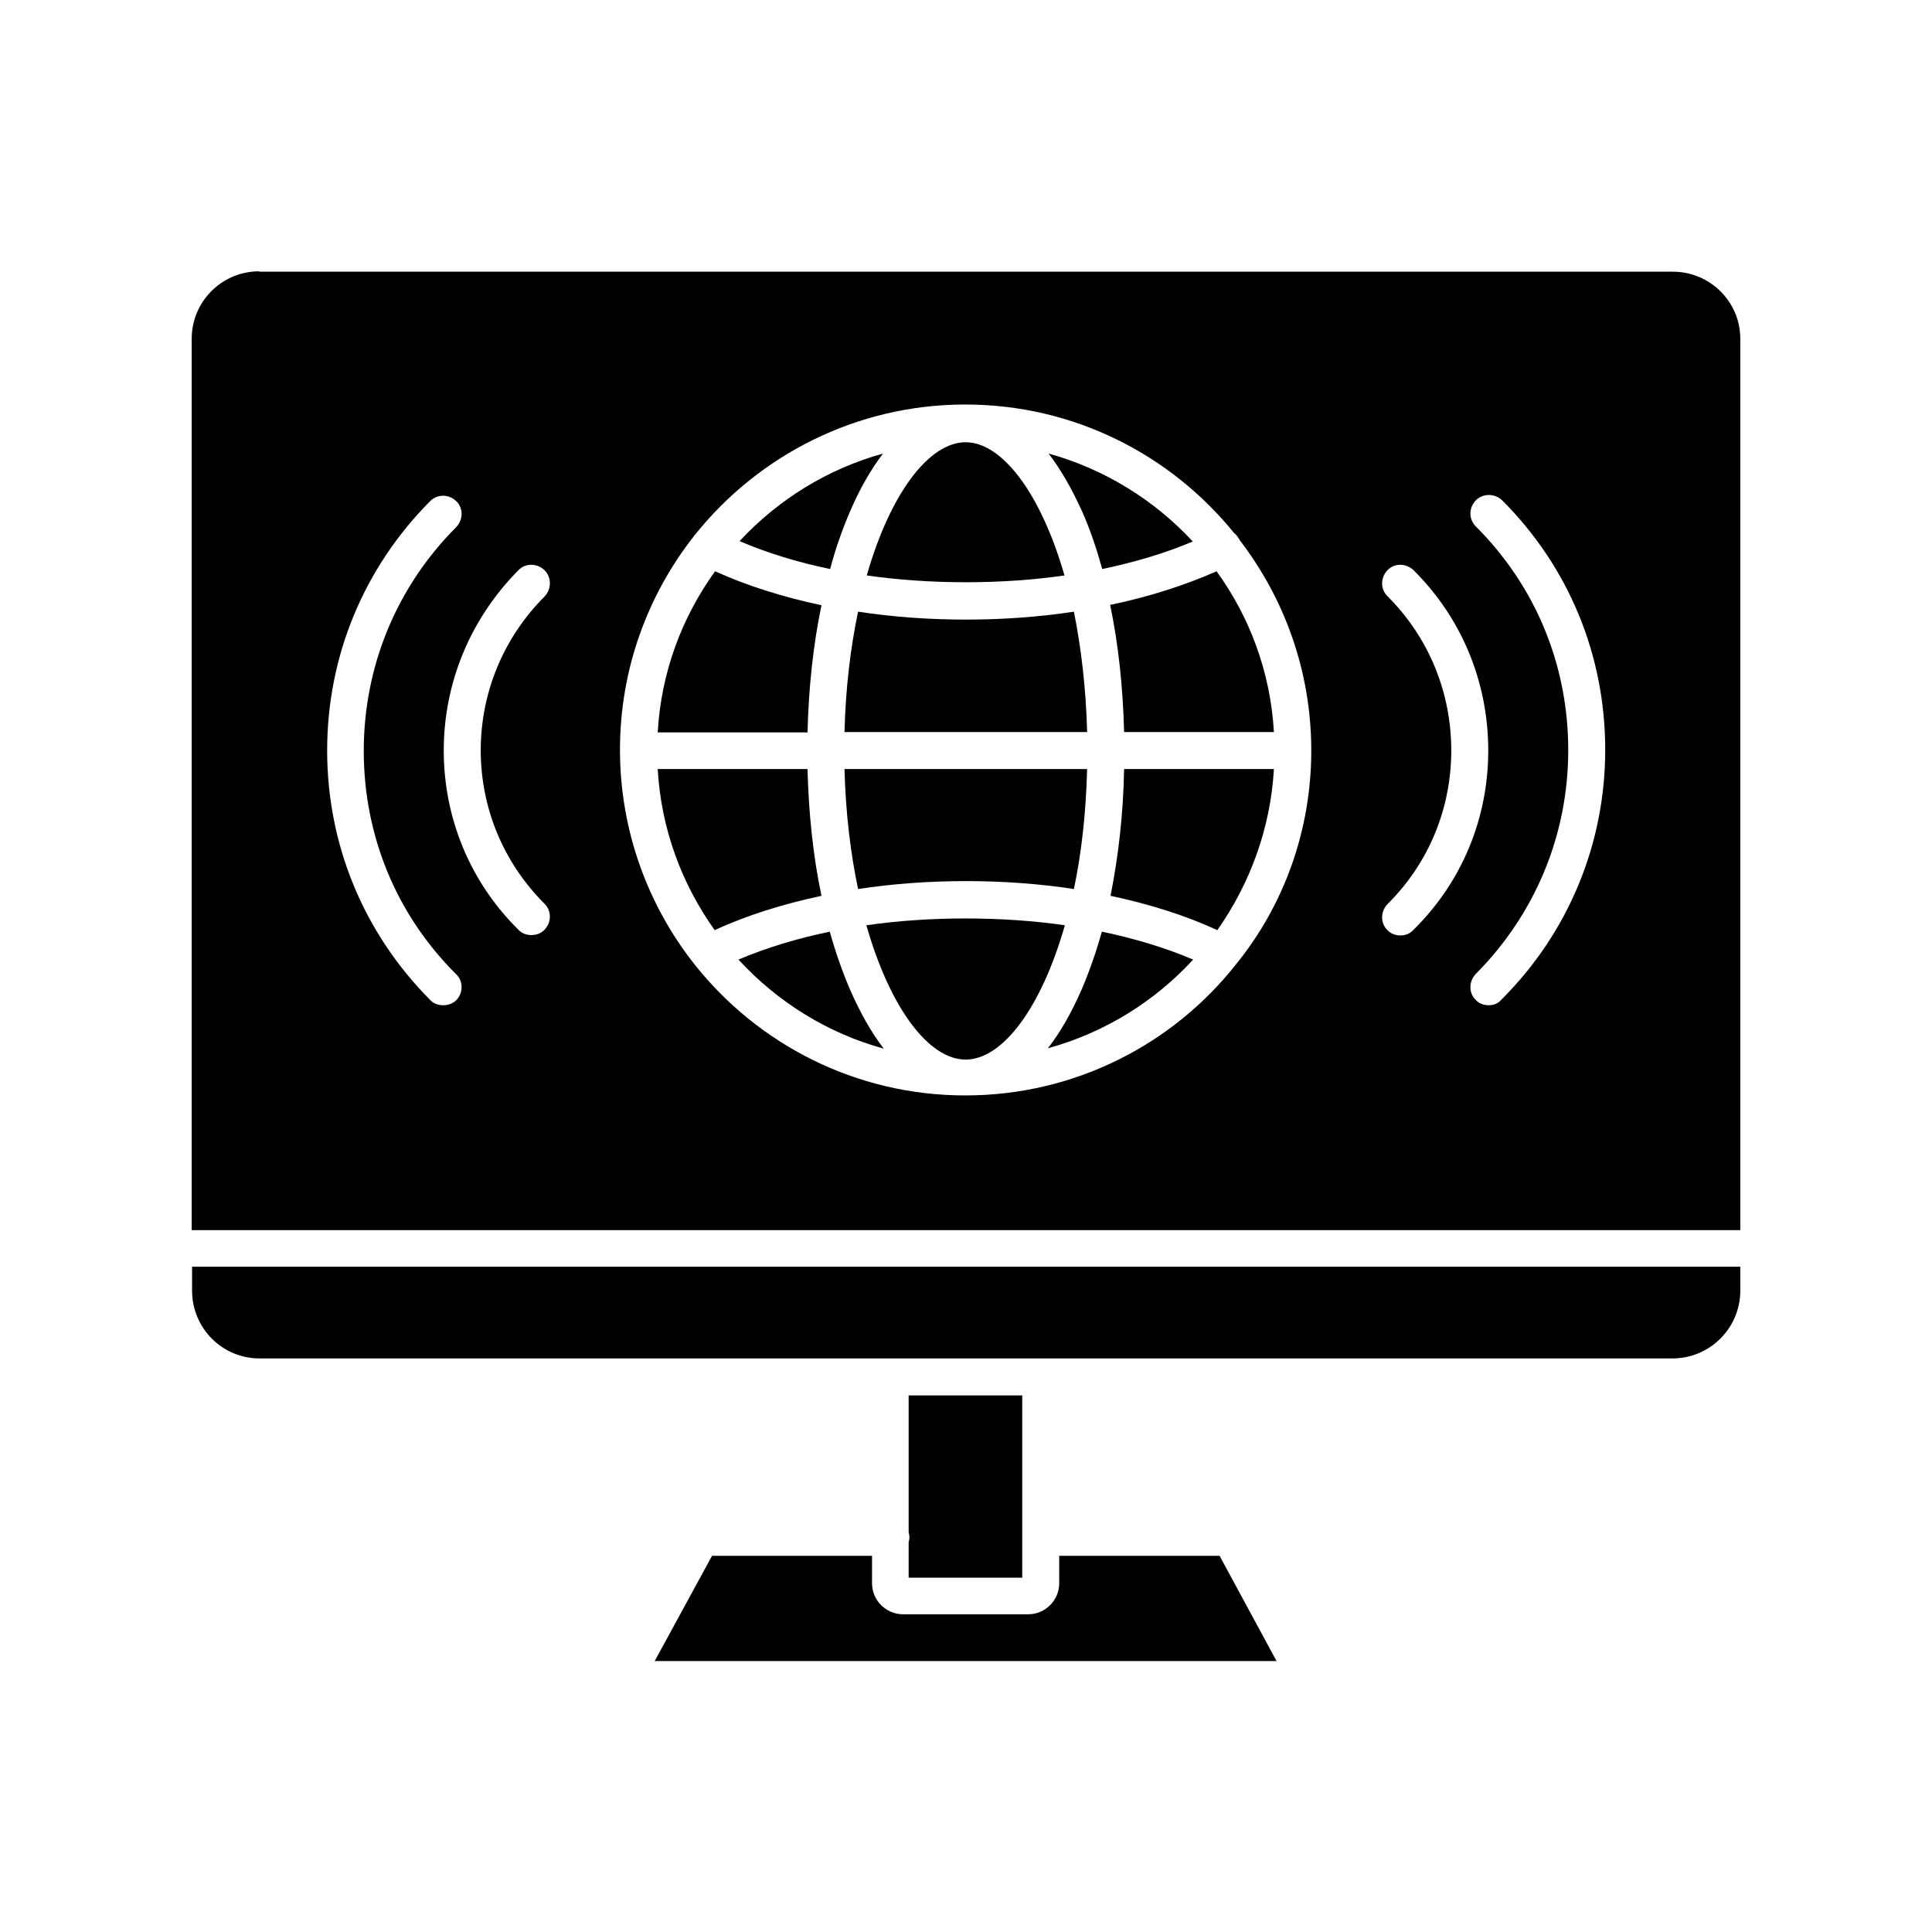 <svg id="Layer_1" enable-background="new 0 0 512 512" height="512" viewBox="0 0 512 512" width="512" xmlns="http://www.w3.org/2000/svg"><g><g><g><g><g id="XMLID_1_"><path d="m316.2 254.3c-10.2 11.1-23.5 19.4-38.5 23.5 3.3-4.2 6.3-9.5 9-15.7 2-4.7 3.8-9.8 5.3-15.2 8.7 1.8 16.9 4.3 24.2 7.4z"/><path d="m297.9 203.8h39.7c-.9 15.8-6.4 30.5-15 42.7-8.4-3.9-18-6.9-28.3-9.1 2.1-10.5 3.4-21.9 3.6-33.6z"/><path d="m337.6 194h-39.7c-.3-11.8-1.5-23.2-3.7-33.7 10.2-2.1 19.8-5.2 28.2-8.9 8.8 12.1 14.3 26.8 15.2 42.6z"/><path d="m277.9 120.2c14.8 4.1 28 12.3 38.2 23.3-7.3 3.1-15.4 5.5-24 7.3-1.5-5.4-3.2-10.5-5.3-15.2-2.7-6-5.7-11.2-8.9-15.4z"/><path d="m255.9 117.2c9.6 0 19.9 13.4 26.2 35.3-8.4 1.2-17.1 1.8-26.1 1.8-9.1 0-17.9-.6-26.3-1.8 6.3-22 16.6-35.3 26.2-35.3z"/><path d="m234 120.2c-3.2 4.2-6.2 9.4-8.8 15.5-2 4.7-3.8 9.7-5.2 15.1-8.7-1.8-16.8-4.3-24-7.4 10.1-10.9 23.2-19.1 38-23.2z"/><path d="m288.1 194h-64.3c.3-11.7 1.6-22.4 3.6-31.9 9.1 1.4 18.8 2.1 28.6 2.1s19.4-.7 28.6-2.1c1.9 9.5 3.2 20.2 3.5 31.9z"/><path d="m217.7 160.4c-2.2 10.5-3.4 21.9-3.7 33.7h-39.7c.9-15.9 6.4-30.5 15.2-42.7 8.4 3.8 17.9 6.8 28.2 9z"/><path d="m223.8 203.8h64.3c-.3 11.6-1.5 22.3-3.5 31.8-9.2-1.4-18.8-2.1-28.6-2.1s-19.4.7-28.6 2.1c-2-9.5-3.3-20.2-3.6-31.8z"/><path d="m282.2 245.2c-6.3 22.1-16.6 35.6-26.3 35.6s-20-13.5-26.3-35.6c8.4-1.2 17.2-1.8 26.2-1.8 9.2 0 18 .6 26.4 1.8z"/><path d="m225.2 262.1c2.7 6.2 5.7 11.5 9 15.8-15-4.1-28.3-12.5-38.5-23.6 7.3-3.1 15.5-5.6 24.2-7.4 1.5 5.4 3.3 10.5 5.3 15.2z"/><path d="m214 203.8c.3 11.8 1.5 23.2 3.7 33.6-10.3 2.2-19.9 5.2-28.3 9.1-8.7-12.2-14.2-26.8-15.1-42.7z"/><path d="m461.2 89.8v236.2h-410.4v-236.2c0-9.9 8-17.9 17.9-17.9v.1h374.4c10-.1 18.1 7.9 18.1 17.8zm-35.8 108.9c0-25-9.6-48.4-27.3-66.1-2-1.9-5.1-1.9-7 0-1.9 2-1.9 5 0 6.9 15.9 15.9 24.5 36.8 24.5 59.3s-8.8 43.5-24.5 59.3c-1.9 2-1.9 5.1 0 6.9.9 1 2.2 1.4 3.4 1.4 1.3 0 2.5-.4 3.5-1.6 17.6-17.6 27.4-41.1 27.4-66.1zm-31 .2c0-18.1-7-35.1-19.8-47.8-2-1.9-5.1-1.9-6.9 0-1.9 2-1.9 5.1 0 6.9 10.9 10.9 16.9 25.4 16.9 40.9 0 15.4-6 29.9-16.9 40.7-1.9 2-1.9 5.1 0 6.9.9 1 2.2 1.4 3.4 1.4 1.3 0 2.5-.4 3.5-1.5 12.8-12.6 19.8-29.5 19.8-47.5zm-46.9 0c0-21-7.1-40.3-19-55.8 0-.1 0-.1-.1-.2-.4-.7-.8-1.2-1.4-1.7-16.8-20.7-42.4-34-71.2-34-28.9 0-54.8 13.5-71.6 34.5-.2.2-.3.3-.4.5-12.2 15.6-19.5 35.2-19.5 56.5 0 21.4 7.4 41.2 19.7 56.8 16.8 21.2 42.7 34.8 71.8 34.8s55.1-13.6 71.8-34.8c12.5-15.4 19.9-35.2 19.9-56.6zm-203.2-40.8c1.9-2 1.9-5.1 0-7-2-1.9-5.1-1.9-6.9 0-12.7 12.8-19.8 29.8-19.8 47.8 0 17.9 7 34.9 19.8 47.5.9 1 2.2 1.4 3.4 1.4 1.3 0 2.5-.4 3.5-1.4 1.9-2 1.9-5 0-6.9-10.8-10.8-16.9-25.2-16.9-40.7 0-15.2 6-29.8 16.9-40.7zm-23.4-18.4c1.9-2 1.9-5.1 0-6.9-2-1.9-5-1.9-6.9 0-17.6 17.7-27.3 41.1-27.3 66.1s9.7 48.4 27.3 66.1c.9 1 2.2 1.4 3.4 1.4 1.3 0 2.5-.4 3.5-1.3 1.9-2 1.9-5.1 0-6.9-15.9-15.8-24.5-36.8-24.5-59.2s8.7-43.5 24.5-59.3z"/><path d="m461.2 335.7v6.3c0 9.9-8 18-18 18h-167.4-39.9-167.1c-9.9 0-17.9-8-17.9-18v-6.3z"/><path d="m270.9 407.5v10.6h-30.1v-9.4c.1-.4.2-.8.2-1.3s-.1-.9-.2-1.3v-36.3h30.1z"/><path d="m323.2 412.3 15.1 27.9h-164.8l15.2-27.9h42.4v7.3c0 4.5 3.7 8.2 8.2 8.2h33.2c4.5 0 8.2-3.7 8.2-8.2v-7.3z"/></g></g></g></g></g></svg>